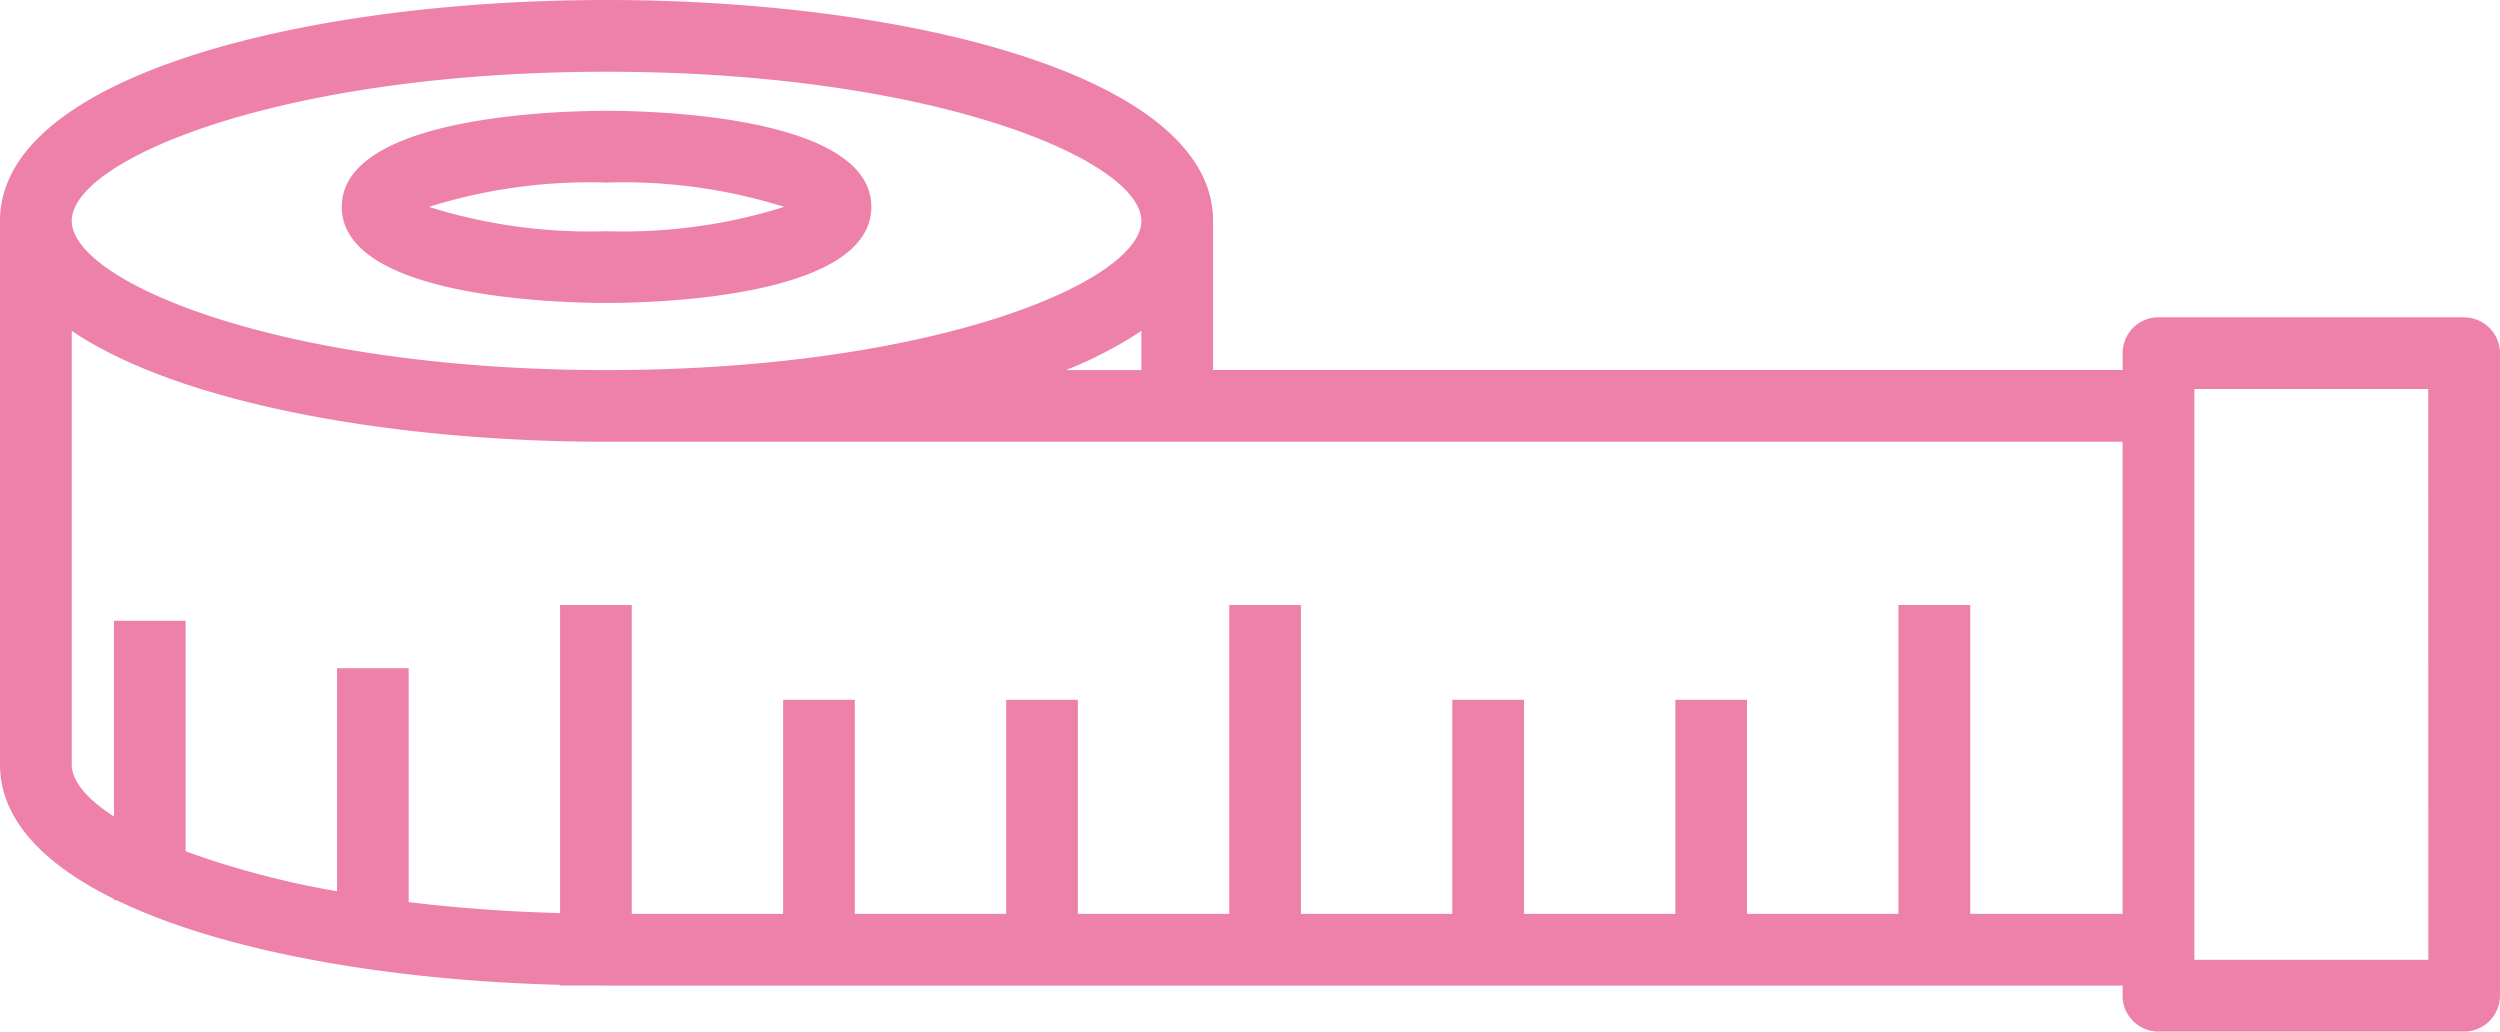 <svg id="グループ_697" data-name="グループ 697" xmlns="http://www.w3.org/2000/svg" xmlns:xlink="http://www.w3.org/1999/xlink" width="118.894" height="49.058" viewBox="0 0 118.894 49.058">
  <defs>
    <clipPath id="clip-path">
      <rect id="長方形_833" data-name="長方形 833" width="118.894" height="49.058" fill="#ed81a9"/>
    </clipPath>
  </defs>
  <g id="グループ_696" data-name="グループ 696" clip-path="url(#clip-path)">
    <path id="パス_5906" data-name="パス 5906" d="M43.556,19.177c2.1,0,12.592-.22,12.592-4.569s-10.489-4.569-12.592-4.569-12.592.22-12.592,4.569,10.489,4.569,12.592,4.569m0-5.726a25.55,25.55,0,0,1,8.45,1.157,25.568,25.568,0,0,1-8.45,1.157,25.568,25.568,0,0,1-8.45-1.157,25.55,25.55,0,0,1,8.45-1.157" transform="translate(-14.71 -4.769)" fill="#ed81a9"/>
    <path id="パス_5907" data-name="パス 5907" d="M117.188,15.089H102.653a1.706,1.706,0,0,0-1.706,1.706v.8H57.691V10.5C57.691,3.608,43.18,0,28.845,0S0,3.608,0,10.5V36.363c0,2.605,2.072,4.74,5.42,6.389v.06h.127c5.068,2.455,12.983,3.816,21.089,4.025v.031h2.148c.02,0,.04.006.061.006h72.1v.478a1.706,1.706,0,0,0,1.706,1.706h14.535a1.706,1.706,0,0,0,1.706-1.706V16.8a1.706,1.706,0,0,0-1.706-1.706M50.693,17.6a19.423,19.423,0,0,0,3.587-1.863V17.6ZM28.845,3.412c15.526,0,25.434,4.2,25.434,7.093S44.371,17.6,28.845,17.6,3.412,13.4,3.412,10.5,13.32,3.412,28.845,3.412M93.7,43.462V28.771H90.284V43.462h-7.2V33.282H79.676v10.18h-7.2V33.282H69.068v10.18h-7.2V28.771H58.46V43.462h-7.2V33.282H47.852v10.18h-7.2V33.282H37.244v10.18h-7.2V28.771H26.636V43.424c-2.577-.068-4.986-.25-7.2-.523V31.779H16.028V42.386a41.872,41.872,0,0,1-7.2-1.9V29.524H5.42v9.308c-1.308-.846-2.008-1.7-2.008-2.469V15.734c5.133,3.478,15.323,5.275,25.433,5.275h72.1V43.462Zm21.786,2.184H104.359V18.5h11.123Z" fill="#ed81a9"/>
  </g>
</svg>
